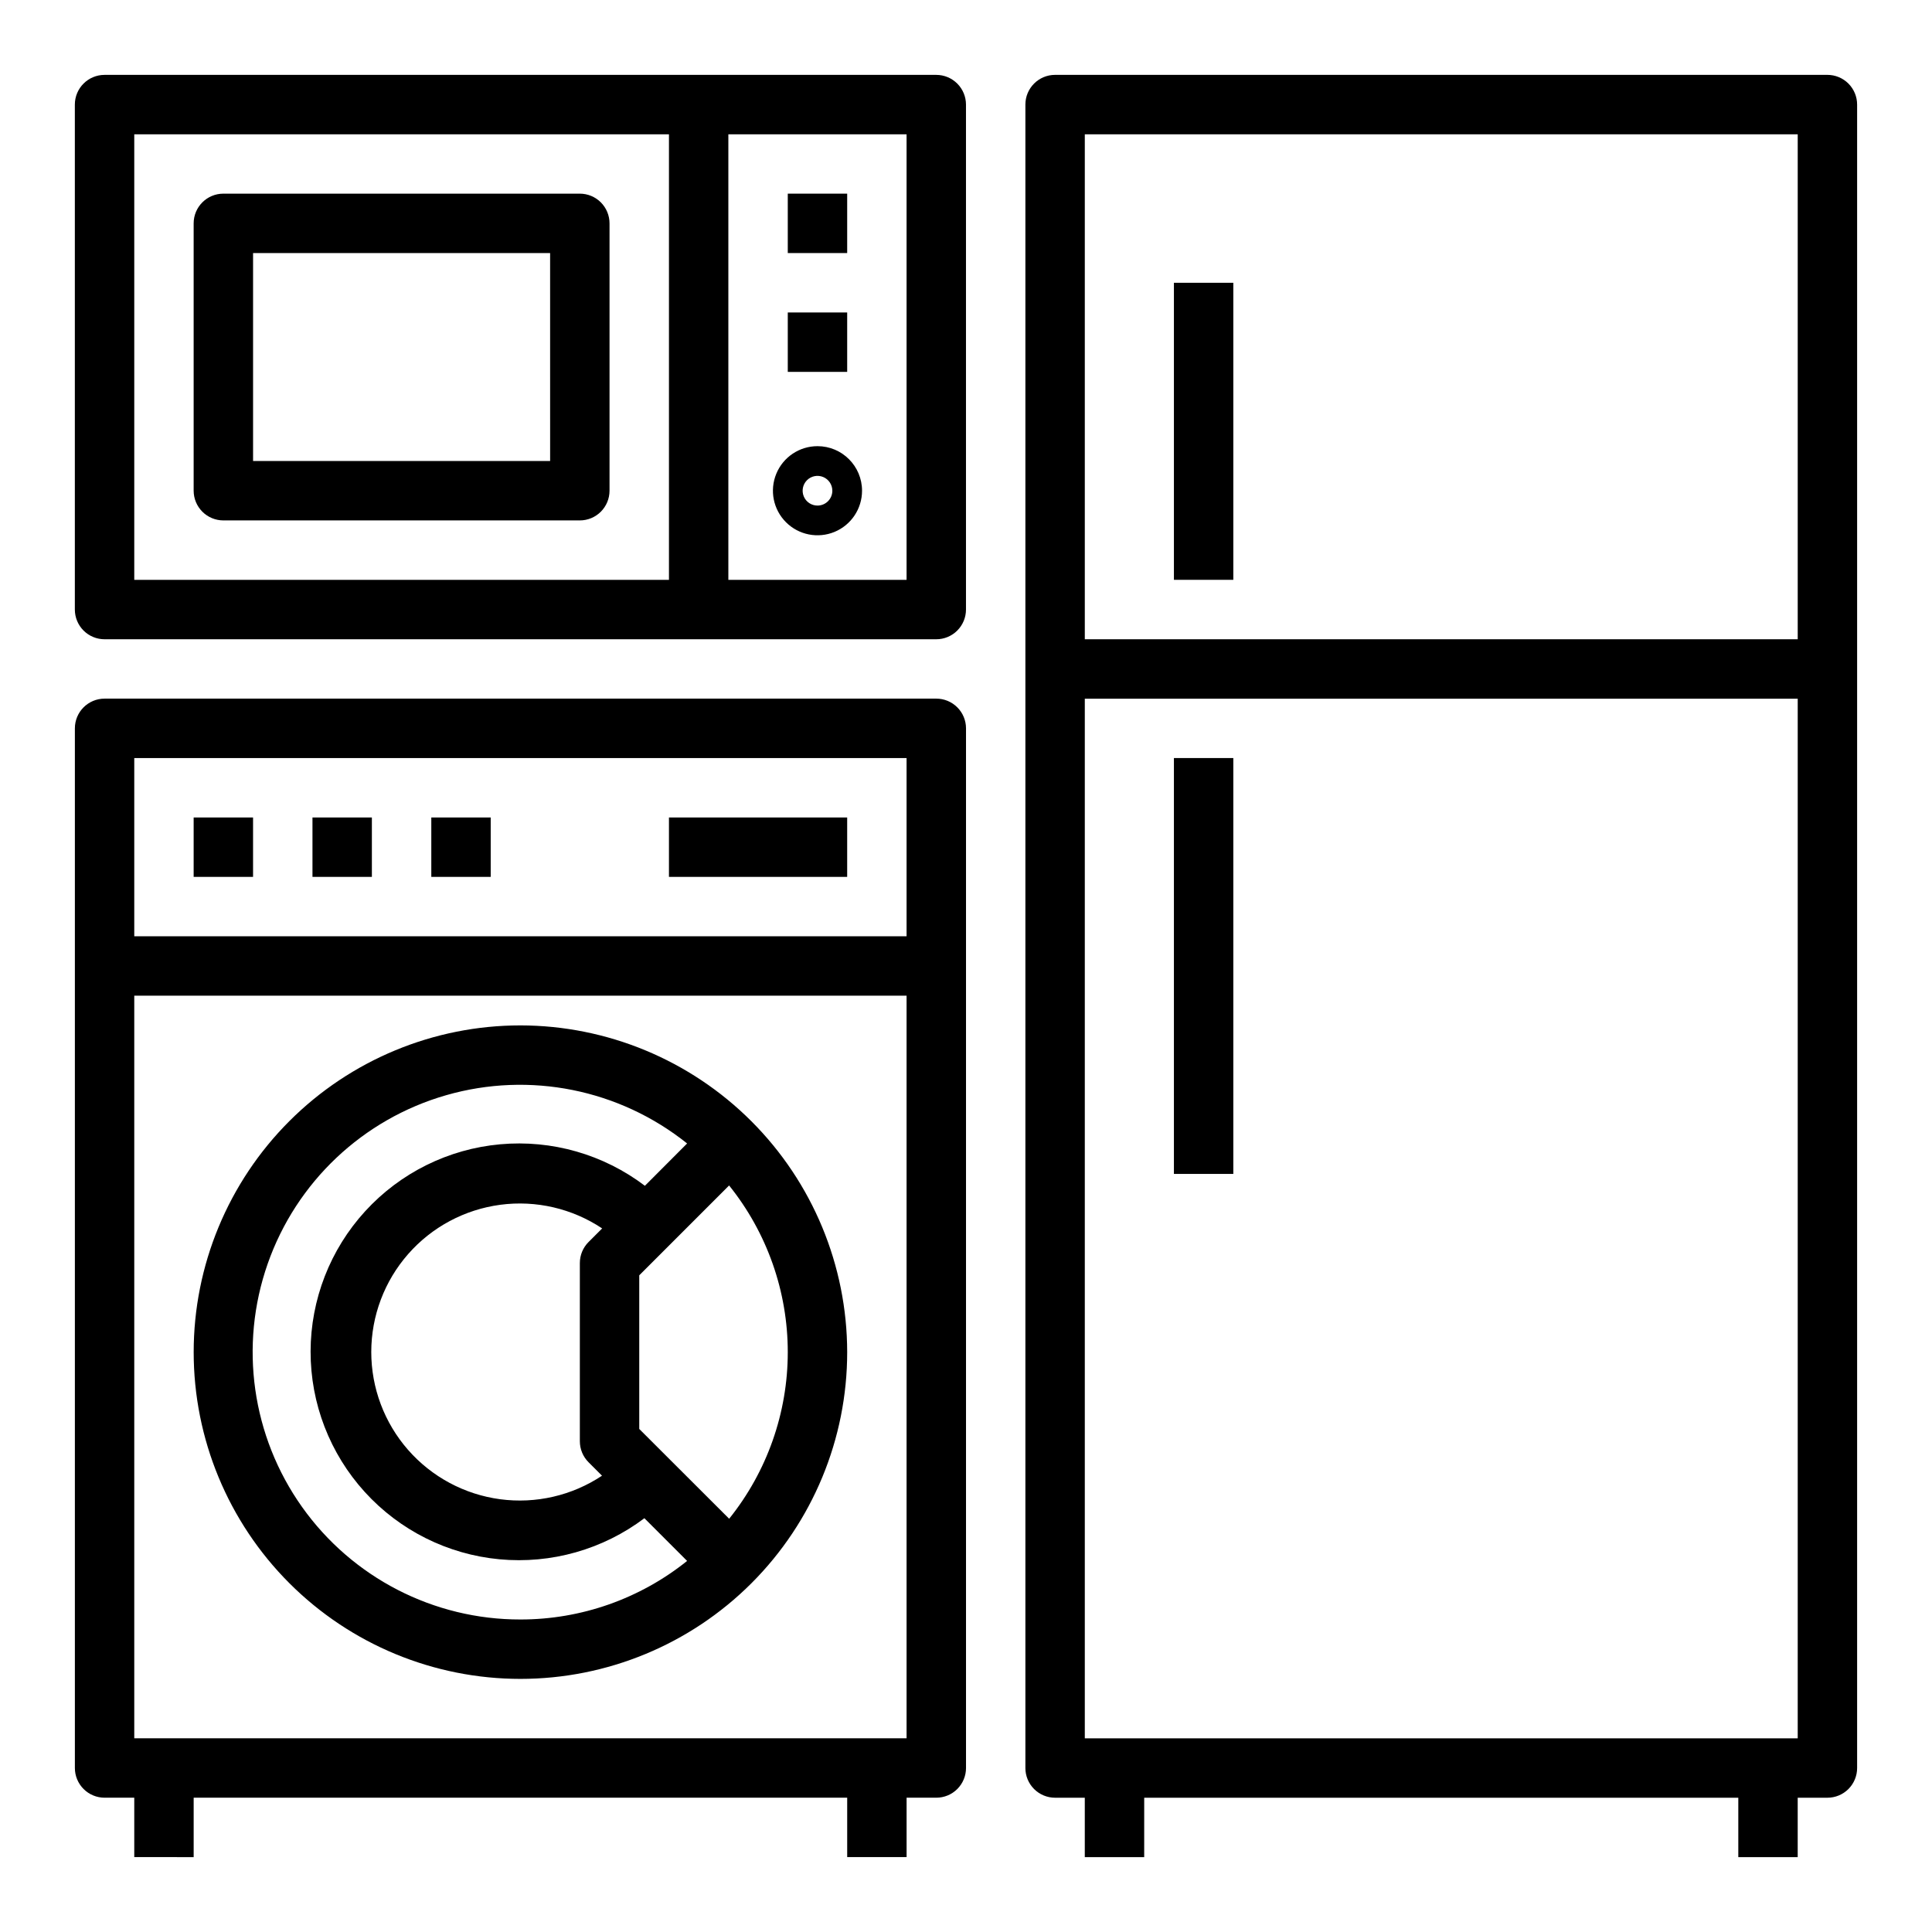 <?xml version="1.0" encoding="UTF-8"?>
<!-- The Best Svg Icon site in the world: iconSvg.co, Visit us! https://iconsvg.co -->
<svg fill="#000000" width="800px" height="800px" version="1.1" viewBox="144 144 512 512" xmlns="http://www.w3.org/2000/svg">
 <g>
  <path d="m628.29 163.84h-204.68c-4.348 0-7.871 3.527-7.871 7.875v440.83c0 2.09 0.828 4.09 2.305 5.566s3.481 2.305 5.566 2.305h7.871v15.742h15.742l0.004-15.742h157.44v15.742h15.742v-15.742h7.875c2.086 0 4.09-0.828 5.566-2.305 1.473-1.477 2.305-3.477 2.305-5.566v-440.83c0-2.09-0.832-4.09-2.305-5.566-1.477-1.477-3.481-2.309-5.566-2.309zm-7.875 440.84h-188.93v-275.52h188.93zm0-291.27h-188.93v-133.82h188.93z"/>
  <path d="m455.1 218.94h15.742v78.719h-15.742z"/>
  <path d="m455.1 344.89h15.742v110.21h-15.742z"/>
  <path d="m171.71 620.41h7.871v15.742l15.742 0.004v-15.746h173.19v15.742h15.742v-15.742h7.871c2.09 0 4.09-0.828 5.566-2.305 1.477-1.477 2.309-3.477 2.309-5.566v-275.52c0-2.09-0.832-4.09-2.309-5.566-1.477-1.477-3.477-2.309-5.566-2.309h-220.41c-4.348 0-7.875 3.527-7.875 7.875v275.52c0 2.09 0.832 4.09 2.309 5.566 1.477 1.477 3.477 2.305 5.566 2.305zm7.871-275.52h204.67v47.23h-204.67zm0 62.977h204.67v196.8h-204.67z"/>
  <path d="m281.92 415.74c-22.965 0-44.992 9.125-61.23 25.363s-25.363 38.262-25.363 61.23c0 22.965 9.125 44.988 25.363 61.23 16.238 16.238 38.266 25.359 61.23 25.359 22.965 0 44.992-9.121 61.23-25.359 16.238-16.242 25.363-38.266 25.363-61.23-0.027-22.957-9.16-44.969-25.395-61.203-16.23-16.23-38.242-25.363-61.199-25.391zm0 157.44c-22.98 0.039-44.555-11.074-57.867-29.809s-16.711-42.762-9.117-64.453 25.238-38.352 47.332-44.688c22.09-6.34 45.883-1.566 63.824 12.801l-11.188 11.215c-10.969-8.32-24.652-12.242-38.363-10.996-13.711 1.242-26.461 7.562-35.754 17.723-9.293 10.156-14.457 23.422-14.477 37.188-0.023 13.77 5.102 27.047 14.363 37.234s21.992 16.547 35.699 17.832c13.711 1.285 27.402-2.598 38.398-10.883l11.32 11.32c-12.527 10.055-28.109 15.531-44.172 15.516zm18.051-41.668 3.566 3.566c-7.945 5.281-17.539 7.496-26.996 6.234-9.457-1.262-18.133-5.918-24.414-13.098s-9.742-16.398-9.738-25.941c0.008-9.539 3.477-18.754 9.77-25.926 6.289-7.176 14.973-11.816 24.43-13.07 9.457-1.25 19.047 0.977 26.988 6.266l-3.606 3.606c-1.477 1.477-2.305 3.481-2.305 5.566v47.23c0 2.09 0.828 4.09 2.305 5.566zm37.25 14.957-23.812-23.781v-40.715l23.812-23.812c10.062 12.523 15.547 28.105 15.547 44.172 0 16.062-5.484 31.645-15.547 44.168z"/>
  <path d="m195.32 360.64h15.742v15.742h-15.742z"/>
  <path d="m226.81 360.64h15.742v15.742h-15.742z"/>
  <path d="m258.3 360.64h15.742v15.742h-15.742z"/>
  <path d="m321.28 360.64h47.23v15.742h-47.23z"/>
  <path d="m171.71 313.41h220.41c2.09 0 4.09-0.828 5.566-2.305 1.477-1.477 2.309-3.481 2.309-5.566v-133.82c0-2.09-0.832-4.09-2.309-5.566-1.477-1.477-3.477-2.309-5.566-2.309h-220.41c-4.348 0-7.875 3.527-7.875 7.875v133.82c0 2.086 0.832 4.09 2.309 5.566 1.477 1.477 3.477 2.305 5.566 2.305zm165.31-133.82h47.23v118.08h-47.23zm-157.44 0h141.7v118.08h-141.7z"/>
  <path d="m352.77 195.32h15.742v15.742h-15.742z"/>
  <path d="m352.77 226.81h15.742v15.742h-15.742z"/>
  <path d="m297.66 195.32h-94.465c-4.348 0-7.875 3.527-7.875 7.875v70.848c0 2.086 0.832 4.09 2.309 5.566 1.477 1.477 3.477 2.305 5.566 2.305h94.465c2.086 0 4.09-0.828 5.566-2.305 1.473-1.477 2.305-3.481 2.305-5.566v-70.848c0-2.09-0.832-4.09-2.305-5.566-1.477-1.477-3.481-2.309-5.566-2.309zm-7.871 70.848-78.723 0.004v-55.105h78.719z"/>
  <path d="m360.64 262.24c-4.773 0-9.078 2.875-10.906 7.289-1.828 4.414-0.82 9.492 2.559 12.867 3.375 3.379 8.457 4.387 12.867 2.562 4.414-1.828 7.289-6.137 7.289-10.91 0-6.523-5.285-11.809-11.809-11.809zm0 15.742c-1.59 0-3.027-0.957-3.633-2.43-0.609-1.469-0.273-3.164 0.852-4.289s2.82-1.461 4.289-0.852c1.473 0.609 2.43 2.043 2.43 3.637 0 1.043-0.414 2.043-1.152 2.781s-1.738 1.152-2.785 1.152z"/>
 </g>
</svg>